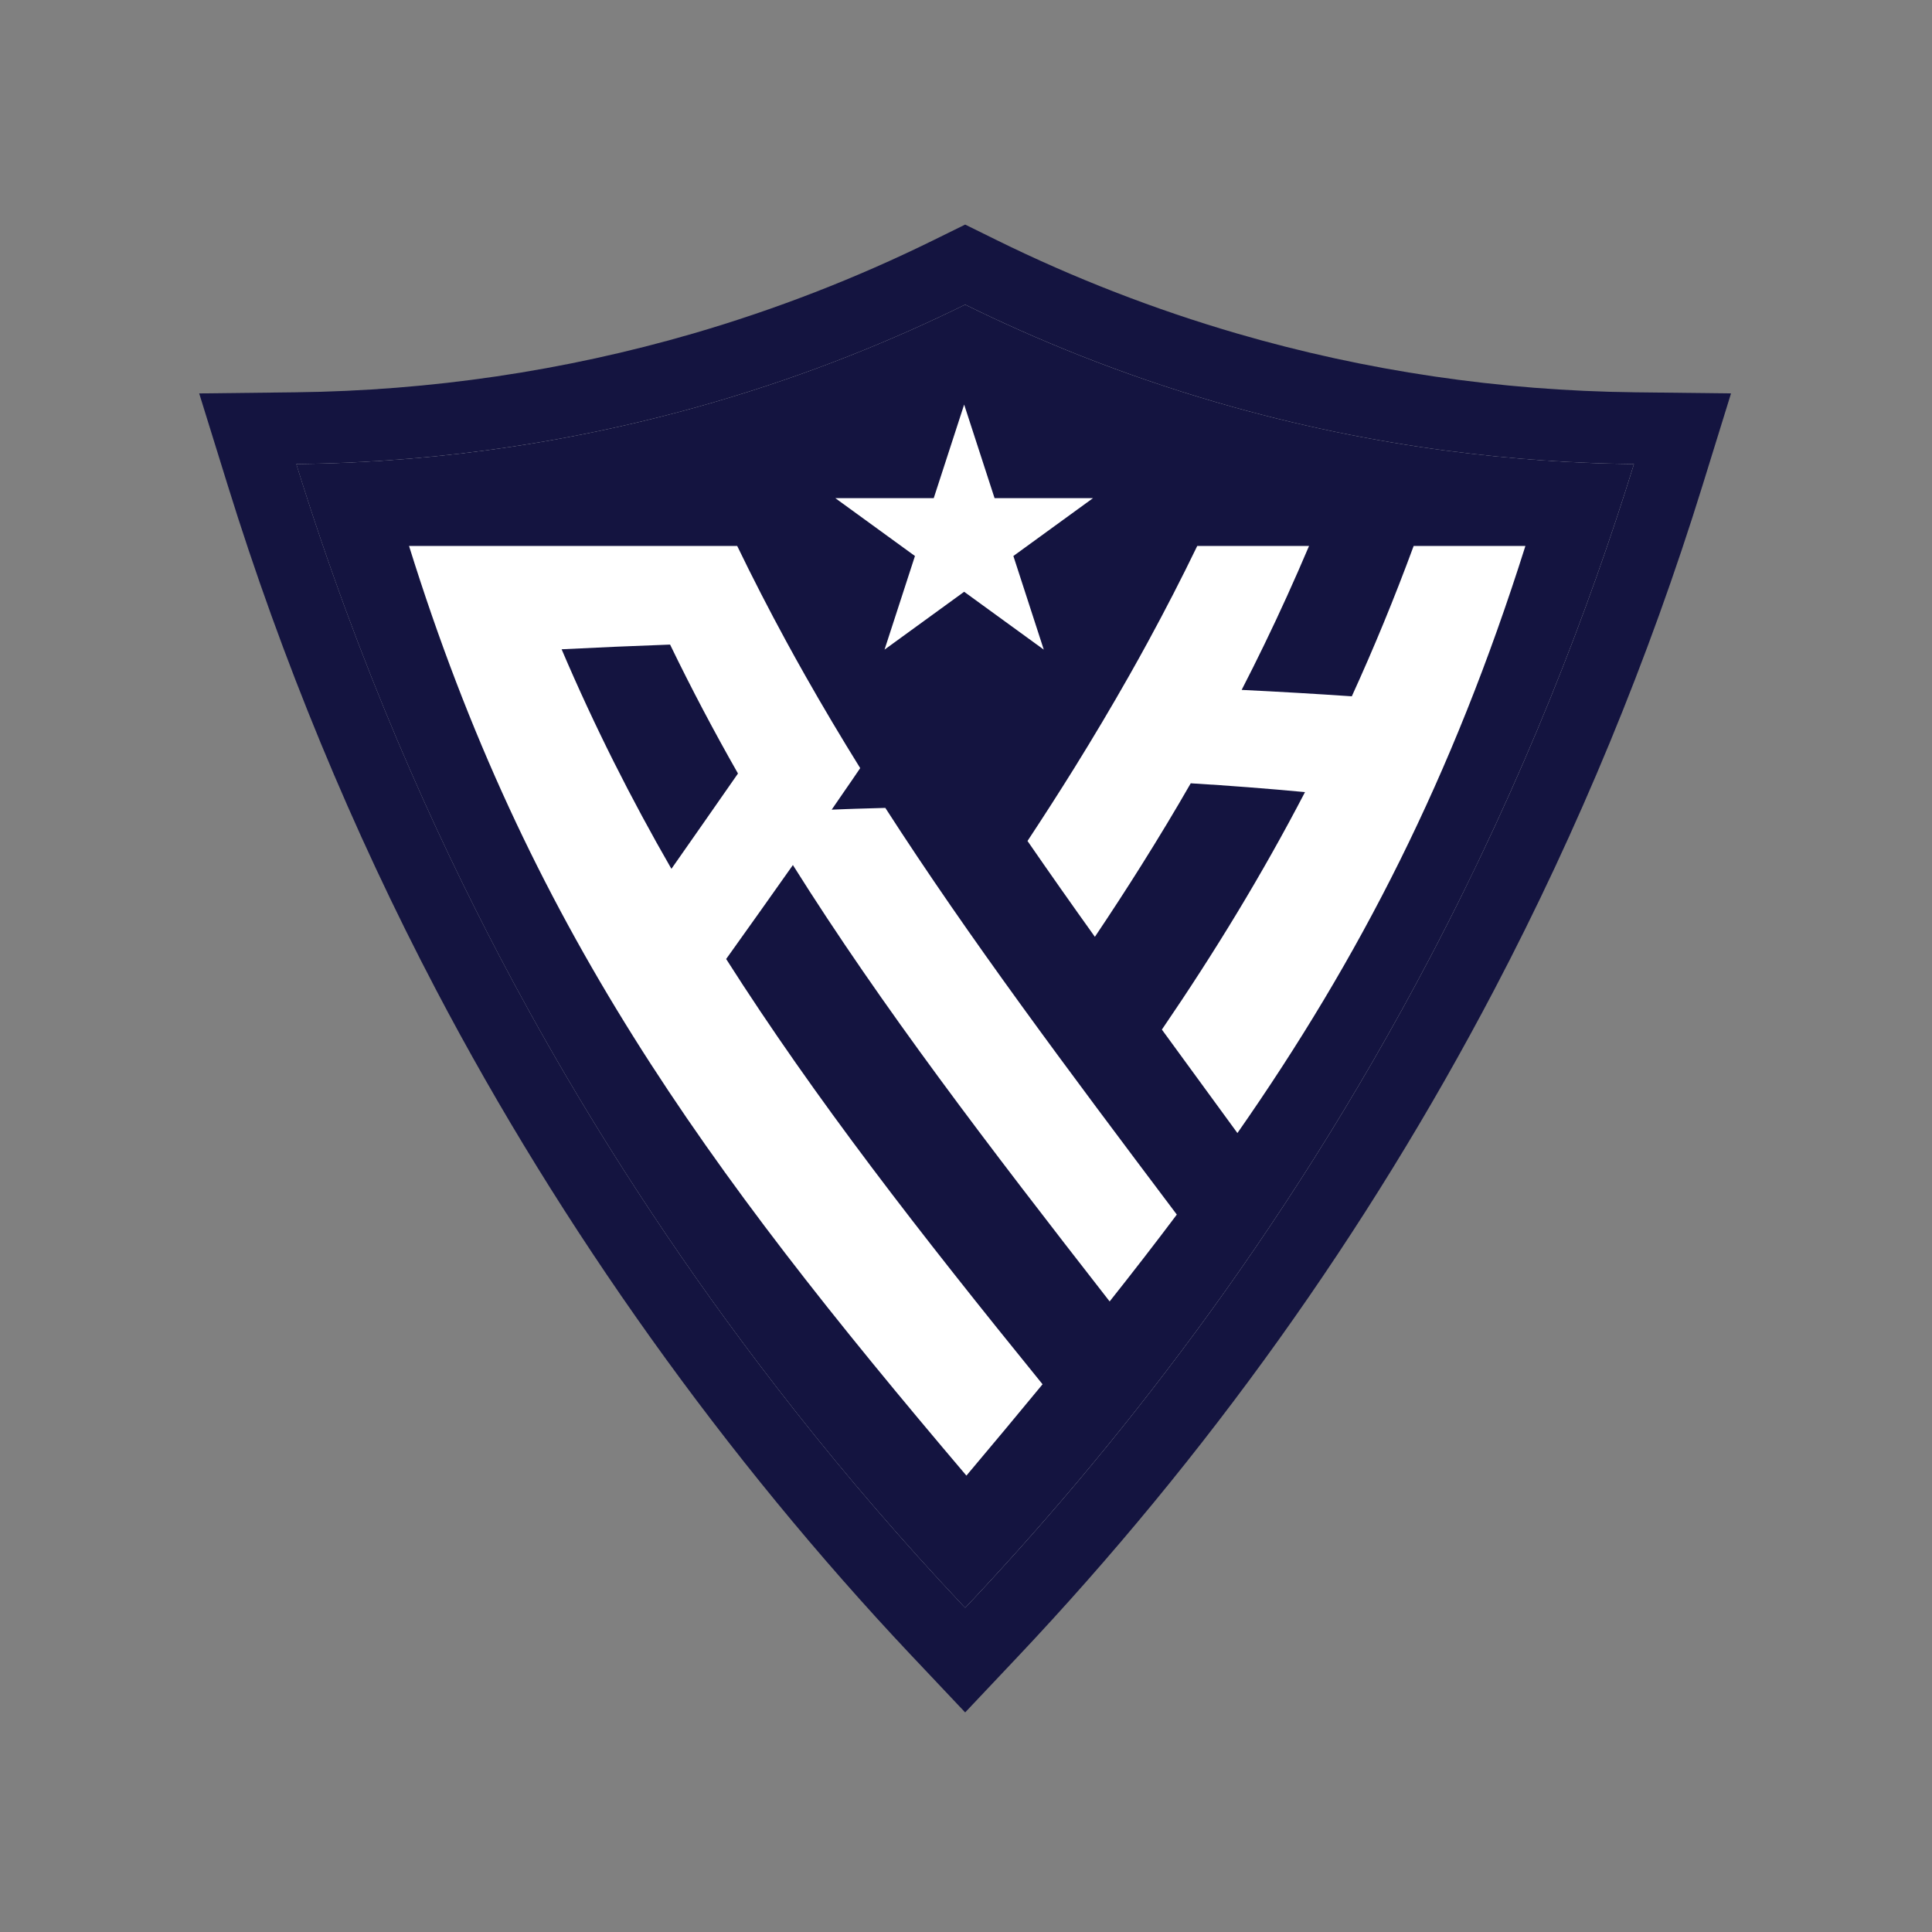 <?xml version="1.0" encoding="UTF-8"?><svg id="Layer_1" xmlns="http://www.w3.org/2000/svg" viewBox="0 0 900 900"><rect x="0" y="0" width="900" height="900" fill="#808080" stroke="none"/><defs><style>.cls-1{fill:#fff;}.cls-2{fill:#141440;}</style></defs><path class="cls-1" d="M761.19,216.18c-21.06,67.88-51.09,146.22-94.77,229.47-69.4,132.25-149.76,232.41-216.8,303.37-.26-.26-.63-.65-1.1-1.14-114.55-121.5-182.71-239.33-215.73-302.23-30.27-57.65-65.37-134.65-94.77-229.47,51.68-.61,118.88-6.81,194.11-28.68,45.52-13.25,84.81-29.52,117.49-45.61,32.65,16.09,71.94,32.37,117.46,45.61,75.21,21.87,142.41,28.08,194.11,28.68Z"/><path class="cls-2" d="M449.61,141.88c32.65,16.08,71.95,32.37,117.47,45.61,75.22,21.86,142.43,28.08,194.11,28.67-21.04,67.88-51.1,146.23-94.77,229.47-69.38,132.25-149.77,232.39-216.81,303.37-.25-.26-.62-.66-1.08-1.14-114.55-121.5-182.74-239.34-215.75-302.23-30.25-57.64-65.35-134.65-94.77-229.47,51.69-.59,118.9-6.82,194.11-28.67,45.52-13.24,84.82-29.53,117.49-45.61m0-37.26l-14.77,7.27c-35.93,17.69-73.63,32.33-112.06,43.51-59.95,17.42-122.25,26.62-185.16,27.35l-44.83,.52,13.29,42.82c25.24,81.33,57.91,160.43,97.1,235.1,58.24,110.97,134.67,218.03,221.03,309.63l.47,.49,.63,.67,24.3,25.73,24.3-25.73c88.16-93.34,162.89-197.91,222.11-310.8,39.31-74.92,71.98-154.03,97.1-235.11l13.26-42.81-44.81-.51c-62.91-.72-125.21-9.92-185.17-27.35-38.43-11.18-76.13-25.82-112.02-43.5l-14.77-7.28h0Z"/><path class="cls-2" d="M343.78,360.33c-10.07,14.49-20.41,29.27-31.01,44.41-18.81-32.67-35.83-66.36-51.15-102.28,16.81-.85,33.65-1.58,50.53-2.19,9.92,20.5,20.45,40.43,31.63,60.06Z"/><path class="cls-2" d="M567.07,187.5c-45.52-13.24-84.82-29.53-117.47-45.61-32.67,16.08-71.97,32.37-117.49,45.61-75.22,21.86-142.43,28.08-194.11,28.67,29.42,94.83,64.52,171.83,94.77,229.47,33.02,62.88,101.2,180.72,215.75,302.22,.46,.48,.84,.89,1.08,1.15,67.04-70.98,147.42-171.12,216.81-303.37,43.68-83.26,73.73-161.59,94.77-229.47-51.69-.59-118.9-6.82-194.11-28.67Zm-50.16,418.76c-56.76-72.84-106.14-137.32-147.55-203.29-10.08,14.3-20.45,28.88-31.09,43.77,41.32,64.91,90.18,127.64,147.39,198.11-11.46,13.93-23.29,28.08-35.47,42.55-122.5-144.28-204.64-256.63-259.65-433.08h152.87c7.26,15.02,14.86,29.77,22.79,44.35,2.92,5.37,5.89,10.72,8.9,16.03,8.19,14.47,16.73,28.82,25.61,43.12-2.51,3.71-5.05,7.43-7.65,11.16-1.86,2.73-3.73,5.46-5.63,8.19,2.38-.11,4.77-.2,7.15-.28,1.24-.06,2.47-.09,3.71-.13,4.72-.17,9.42-.3,14.13-.41,39,60.58,84.46,121.27,135.78,189.45-10.07,13.41-20.48,26.85-31.28,40.45Zm59.52-78.45c-12.03-16.47-23.77-32.52-35.18-48.19,24.68-36.14,46.8-72.43,66.67-110.63-17.68-1.65-35.44-3.03-53.23-4.1-7.34,12.81-15.01,25.48-22.92,38.09-7.02,11.18-14.26,22.3-21.73,33.43-10.81-15.1-21.26-29.96-31.39-44.65,7.48-11.33,14.73-22.62,21.77-33.93,8.88-14.3,17.42-28.66,25.61-43.12,3.01-5.31,5.98-10.66,8.9-16.03,7.93-14.58,15.53-29.33,22.79-44.35h52.08c-6.65,15.67-13.58,30.96-20.84,45.93-3.44,7.09-6.95,14.13-10.55,21.12,17.14,.84,34.25,1.82,51.31,2.99,10.25-22.43,19.83-45.67,28.81-70.03h52.06c-34.06,107.79-77.02,191.66-134.16,273.49Z"/><polygon class="cls-1" points="449.14 188.46 463.31 232.06 509.16 232.06 472.07 259.01 486.23 302.62 449.14 275.67 412.05 302.62 426.22 259.01 389.13 232.06 434.97 232.06 449.14 188.46"/></svg>